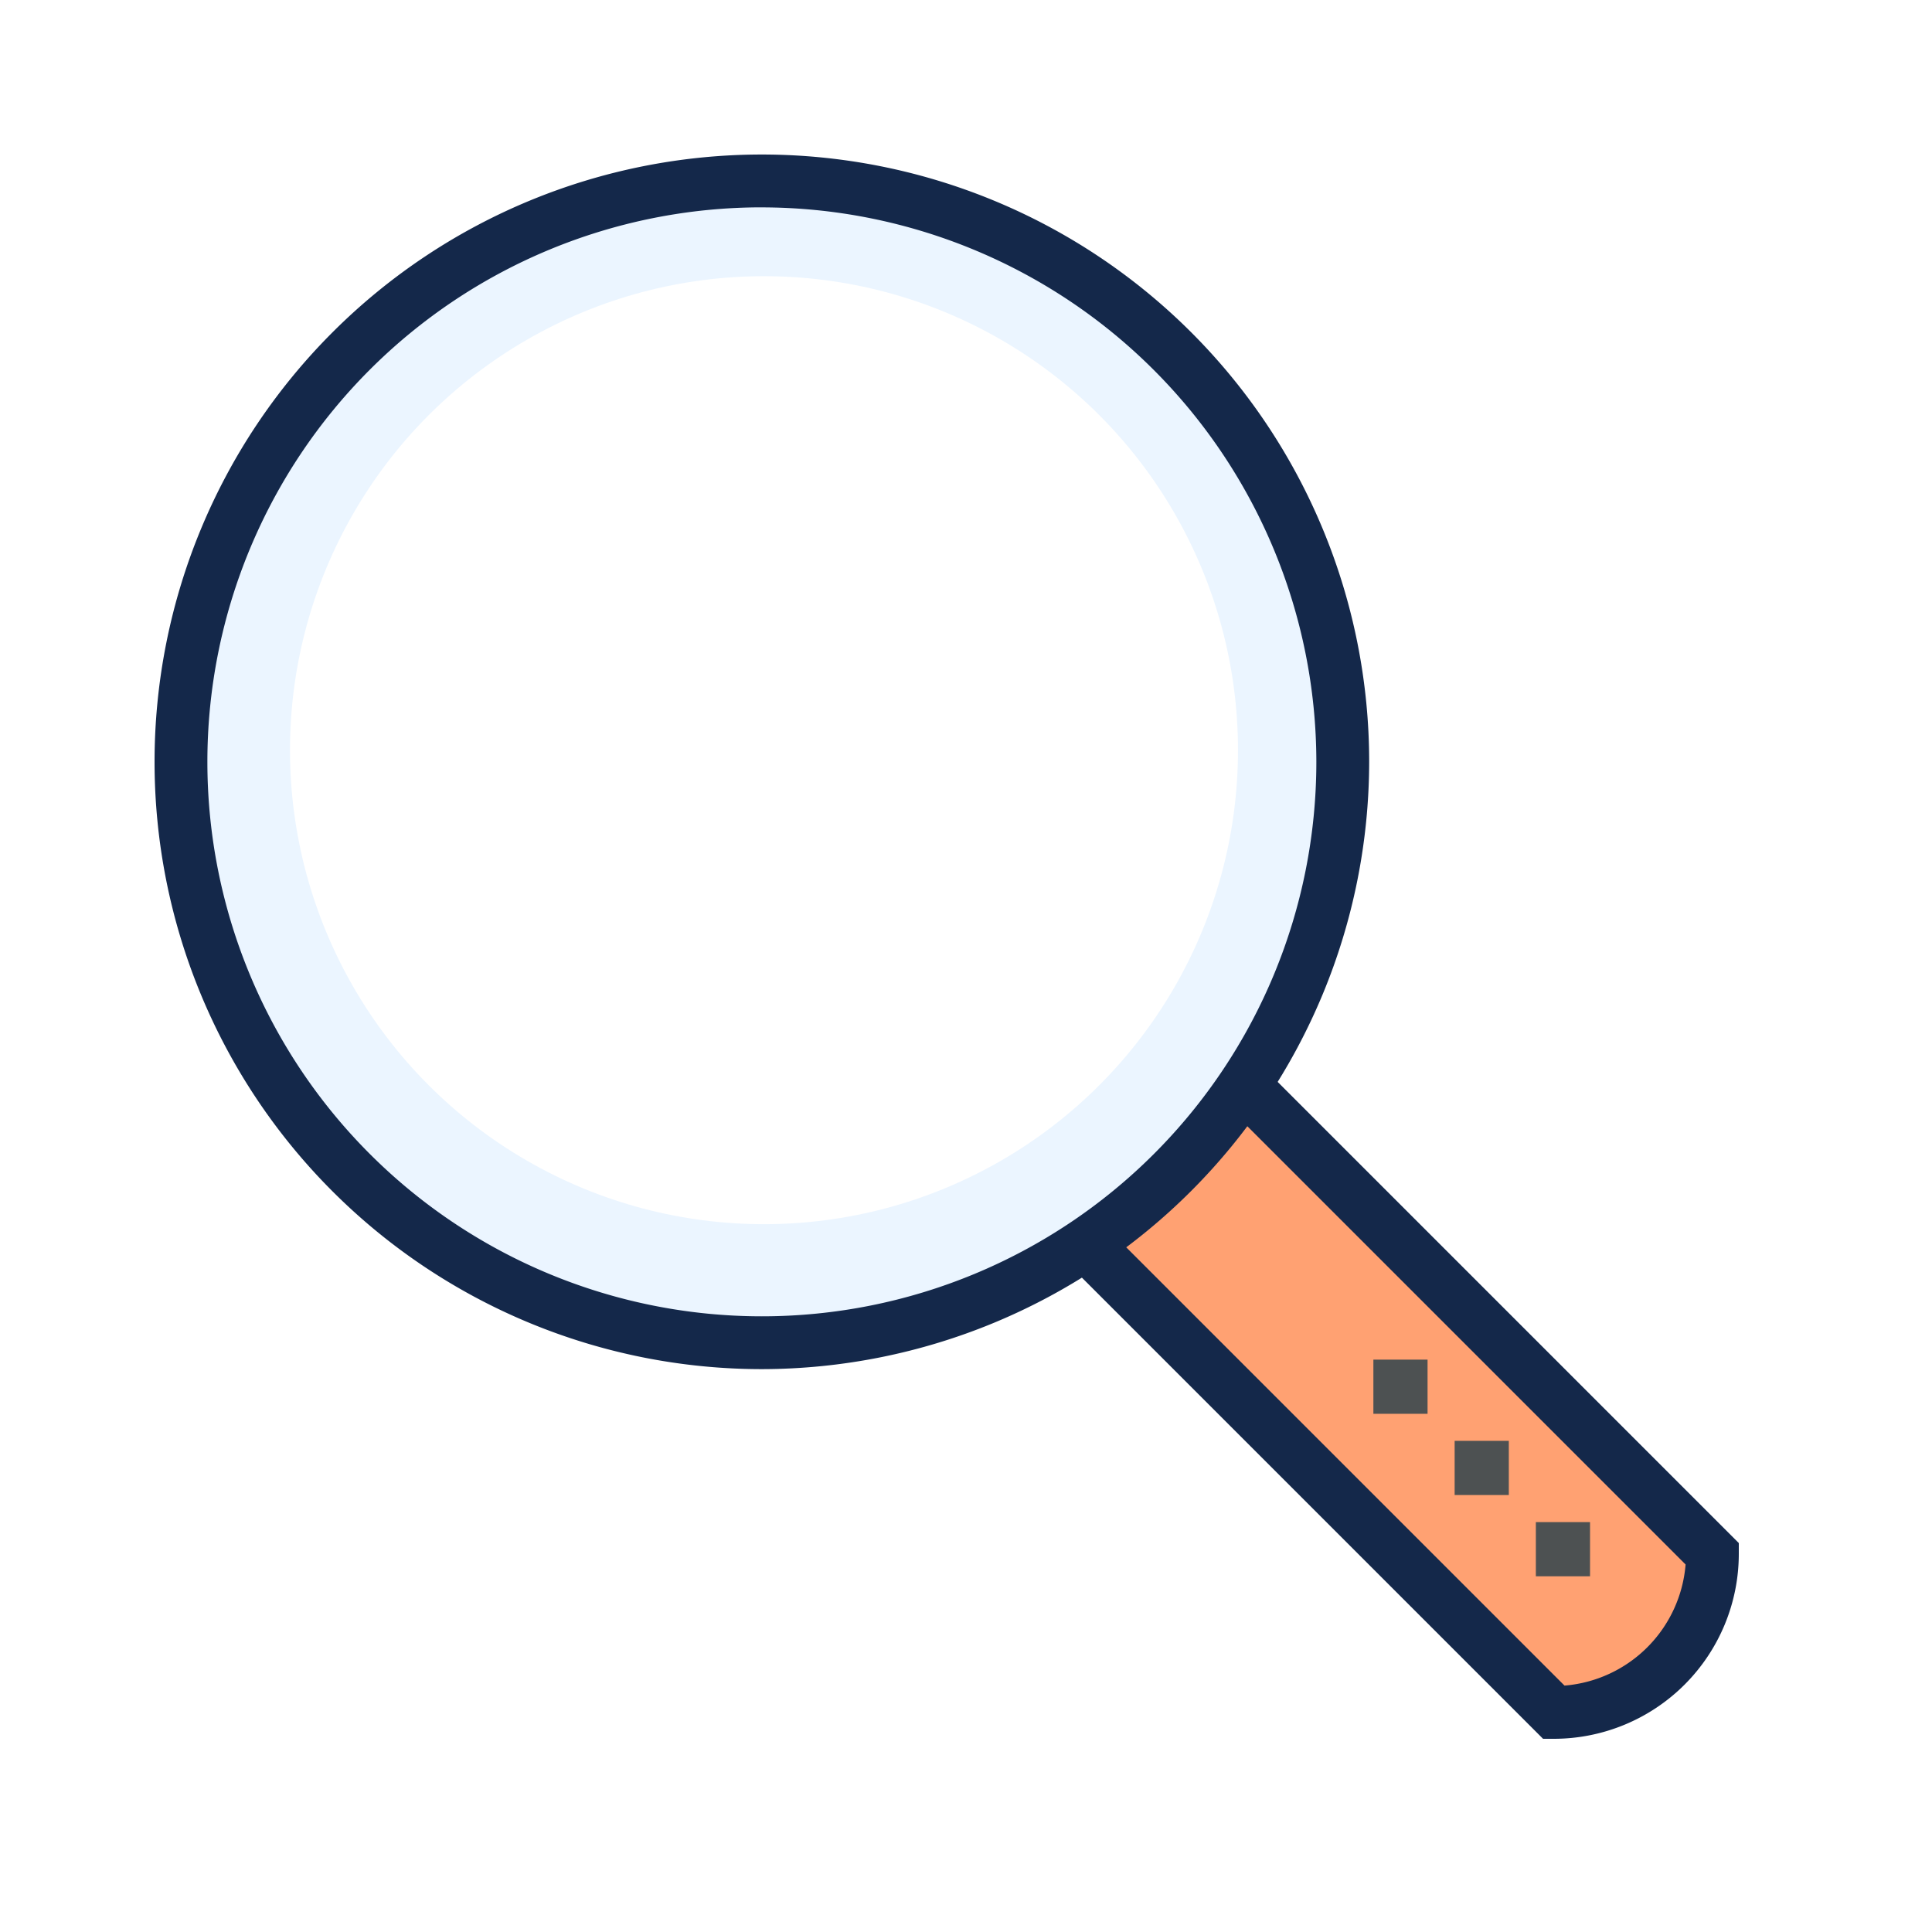 <svg xmlns="http://www.w3.org/2000/svg" width="50" height="50" viewBox="0 0 50 50"><g transform="translate(24627 10969)"><rect width="50" height="50" transform="translate(-24627 -10969)" fill="#fff"/><g transform="translate(-3.875 -2.701)"><g transform="translate(-24619.125 -10962.299)"><g transform="translate(0)"><g transform="translate(0 0)"><g transform="translate(23.917 23.917)"><path d="M201.1,62l12.3,12.3a4.1,4.1,0,0,1-4.1,4.1L197,66.1Z" transform="translate(-197 -62)" fill="#ffa172"/></g><g transform="translate(0 0)"><g transform="translate(0.701 0.345)"><circle cx="15.07" cy="15.07" r="15.07" transform="translate(0 0)" fill="#ebf5ff"/></g><g transform="translate(3.505 3.148)"><circle cx="12.267" cy="12.267" r="12.267" transform="translate(0 0)" fill="#fff"/></g><path d="M177.717,58.433a15.717,15.717,0,1,1,15.717-15.717A15.735,15.735,0,0,1,177.717,58.433Zm0-30.067a14.35,14.35,0,1,0,14.35,14.35A14.366,14.366,0,0,0,177.717,28.367Z" transform="translate(-162 -27)" fill="#14284a"/></g><g transform="translate(31.543 31.187)"><rect width="1.402" height="1.402" transform="translate(0 0)" fill="#4d5152"/></g><g transform="translate(33.646 33.289)"><rect width="1.402" height="1.402" transform="translate(0 0)" fill="#4d5152"/></g><g transform="translate(35.748 35.392)"><rect width="1.402" height="1.402" transform="translate(0 0)" fill="#4d5152"/></g><g transform="translate(23.434 23.434)"><path d="M209.076,78.859h-.283l-12.5-12.5.966-.966,12.089,12.089a3.422,3.422,0,0,0,3.134-3.134L200.393,62.259l.966-.966,12.5,12.5v.283A4.789,4.789,0,0,1,209.076,78.859Z" transform="translate(-196.293 -61.293)" fill="#14284a"/></g></g></g></g></g></g></svg>
